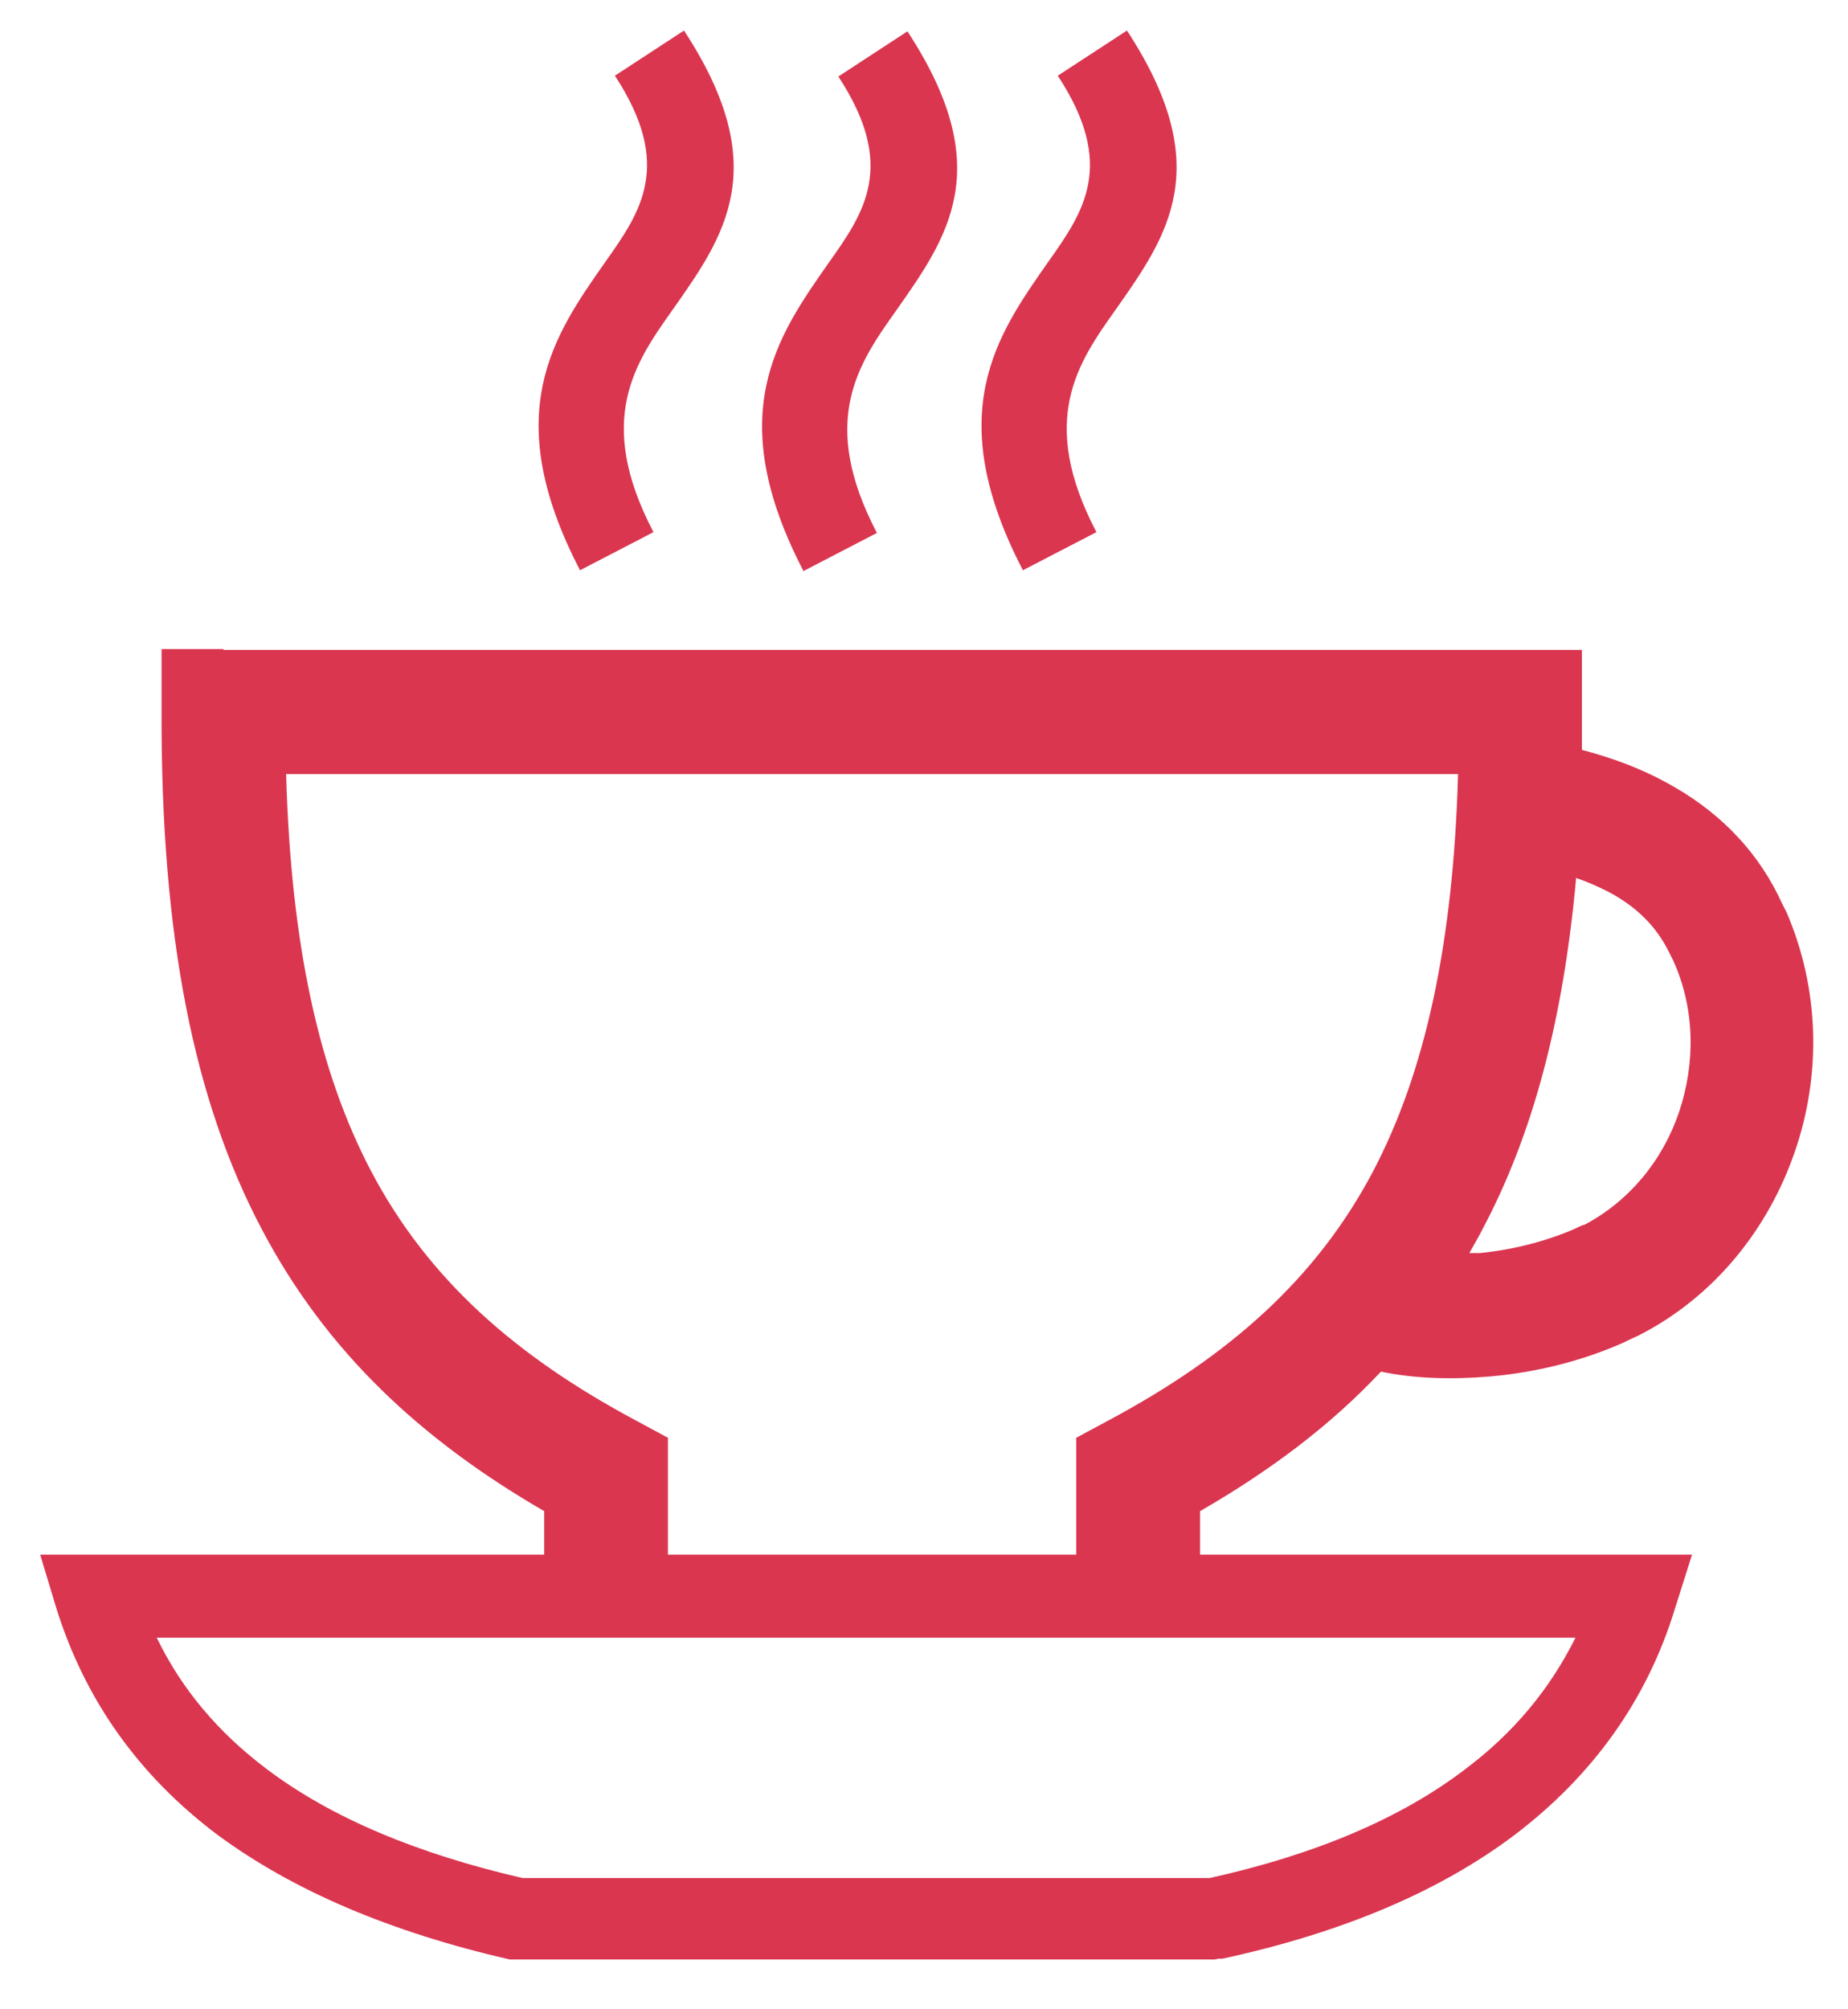 <?xml version="1.0" encoding="utf-8"?>
<svg xmlns="http://www.w3.org/2000/svg" width="23" height="25" viewBox="0 0 23 25" fill="none">
<g id="Layer 1">
<path id="Vector" fill-rule="evenodd" clip-rule="evenodd" d="M2.781 8.086H19.688V8.858C19.688 9.019 19.688 9.169 19.688 9.33C20.068 9.43 20.418 9.561 20.729 9.731C21.349 10.062 21.829 10.534 22.129 11.136C22.159 11.196 22.189 11.266 22.229 11.337C22.649 12.3 22.669 13.373 22.339 14.327C22.009 15.29 21.339 16.133 20.398 16.614C20.308 16.654 20.248 16.684 20.208 16.704C19.688 16.935 19.118 17.076 18.547 17.126C18.087 17.166 17.617 17.156 17.187 17.066C16.557 17.738 15.806 18.3 14.936 18.802V19.343H21.059L20.849 20.006C20.498 21.159 19.818 22.093 18.858 22.825C17.917 23.537 16.697 24.049 15.216 24.37H15.166L15.116 24.38H6.342C4.862 24.039 3.651 23.527 2.701 22.825C1.731 22.093 1.06 21.159 0.7 20.006L0.5 19.343H6.773V18.802C5.232 17.909 4.061 16.815 3.261 15.3C2.411 13.694 2.001 11.638 2.011 8.848V8.076H2.781V8.086ZM12.735 7.103C11.715 5.146 12.405 4.173 13.045 3.26C13.485 2.638 13.896 2.056 13.165 0.942L14.026 0.38C15.136 2.076 14.536 2.929 13.886 3.852C13.415 4.514 12.915 5.226 13.646 6.621L12.735 7.093V7.103ZM10.004 7.103L10.914 6.631C10.184 5.236 10.684 4.524 11.155 3.862C11.805 2.939 12.405 2.086 11.294 0.39L10.434 0.952C11.165 2.066 10.754 2.648 10.314 3.27C9.674 4.183 8.984 5.156 10.004 7.113V7.103ZM7.223 7.103C6.202 5.146 6.893 4.173 7.533 3.26C7.973 2.638 8.383 2.056 7.653 0.942L8.513 0.38C9.624 2.076 9.024 2.929 8.373 3.852C7.903 4.514 7.403 5.226 8.133 6.621L7.223 7.093V7.103ZM19.618 10.905C19.458 12.691 19.078 14.116 18.448 15.3C18.398 15.4 18.337 15.501 18.287 15.591C18.328 15.591 18.378 15.591 18.418 15.591C18.818 15.551 19.228 15.45 19.598 15.29C19.658 15.26 19.698 15.24 19.718 15.24C20.288 14.939 20.698 14.427 20.898 13.835C21.099 13.233 21.099 12.561 20.828 11.959C20.808 11.919 20.788 11.879 20.768 11.838C20.608 11.517 20.358 11.276 20.018 11.096C19.898 11.036 19.768 10.975 19.618 10.925V10.905ZM13.395 19.343V17.889L13.806 17.668C15.286 16.875 16.377 15.922 17.087 14.578C17.737 13.343 18.087 11.748 18.147 9.631H3.561C3.621 11.758 3.971 13.343 4.622 14.578C5.332 15.922 6.422 16.875 7.903 17.668L8.313 17.889V19.343H13.395ZM9.864 20.377H1.951C2.261 21.019 2.721 21.561 3.321 22.012C4.132 22.624 5.202 23.066 6.503 23.367H15.056C16.367 23.076 17.437 22.624 18.237 22.012C18.838 21.561 19.288 21.019 19.608 20.377H9.864Z" fill="#DA3650"/>
</g>
</svg>